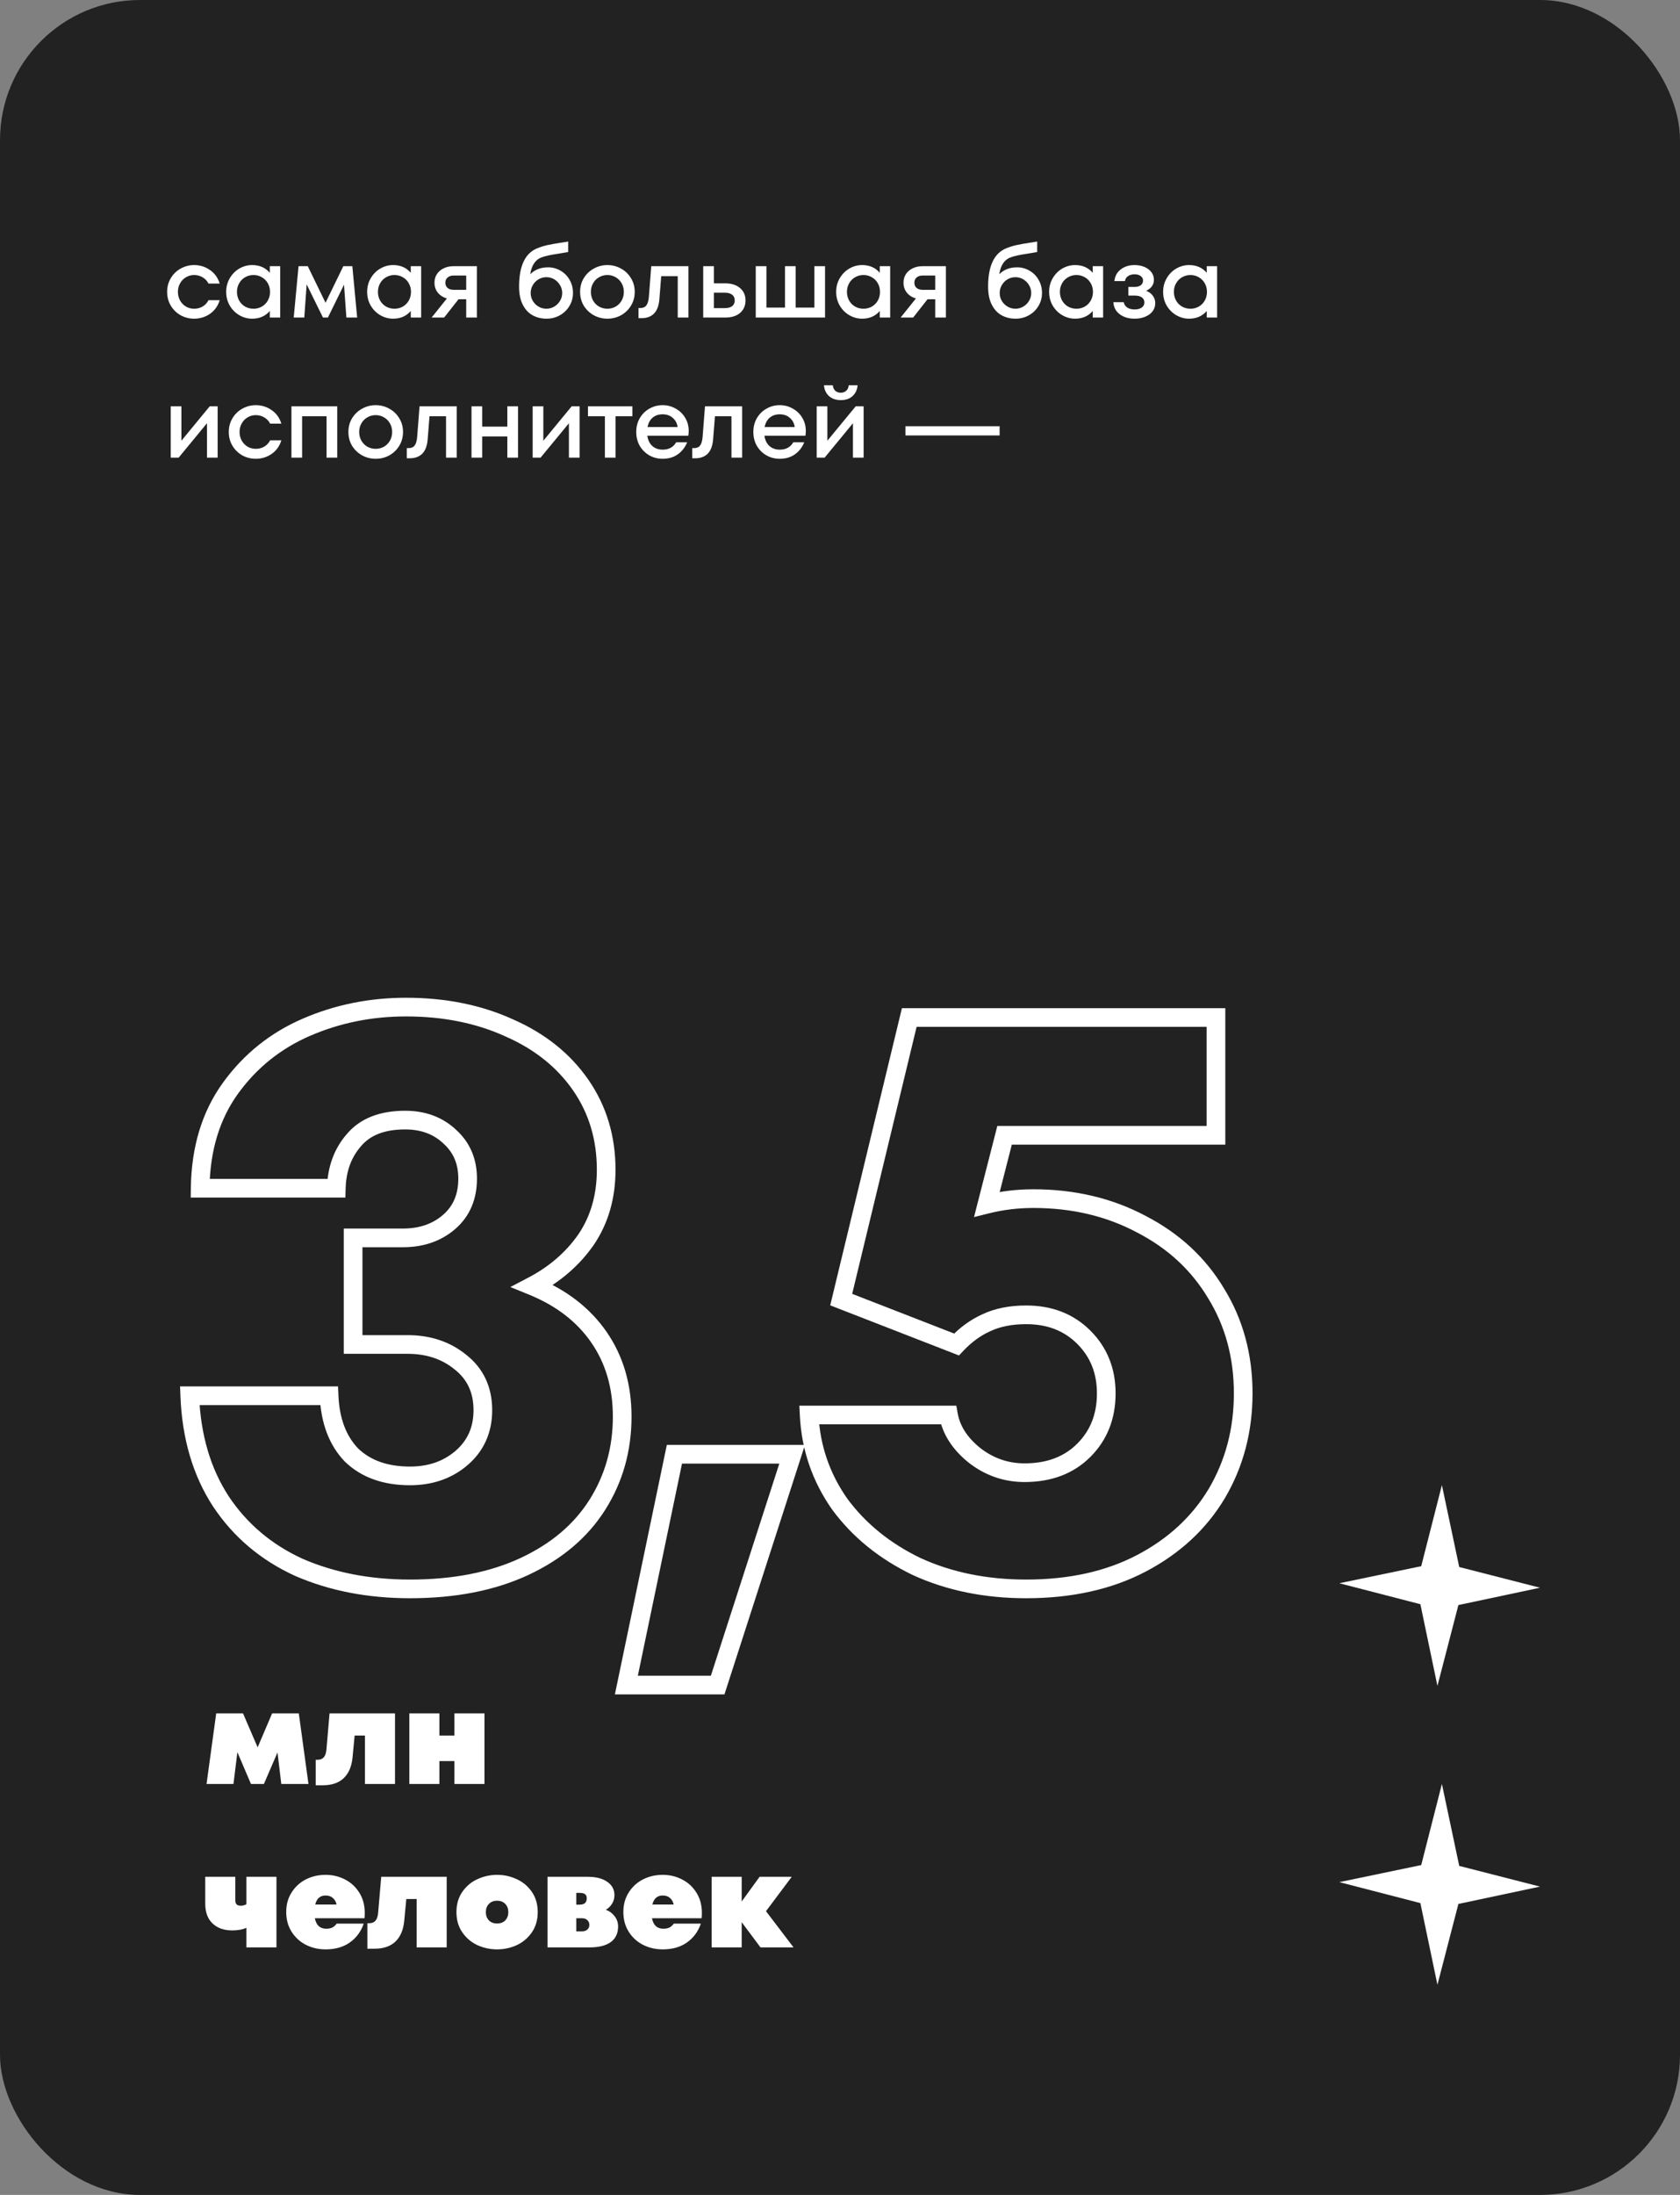 <?xml version="1.0" encoding="UTF-8"?> <svg xmlns="http://www.w3.org/2000/svg" width="360" height="470" viewBox="0 0 360 470" fill="none"><rect x="0" y="0" width="360" height="470" fill="#808080" stroke="none"/> <rect width="360" height="470" rx="30" fill="#222222"></rect> <path d="M41.6 68.242C40.573 68.242 39.613 68 38.718 67.516C37.838 67.017 37.134 66.335 36.606 65.47C36.078 64.59 35.814 63.6 35.814 62.5C35.814 61.4 36.078 60.417 36.606 59.552C37.134 58.672 37.838 57.99 38.718 57.506C39.613 57.007 40.573 56.758 41.6 56.758C42.847 56.758 43.976 57.11 44.988 57.814C46 58.503 46.697 59.471 47.078 60.718H44.68C44.372 60.131 43.947 59.684 43.404 59.376C42.861 59.053 42.26 58.892 41.6 58.892C40.955 58.892 40.368 59.053 39.84 59.376C39.312 59.684 38.894 60.117 38.586 60.674C38.278 61.217 38.124 61.825 38.124 62.5C38.124 63.175 38.278 63.791 38.586 64.348C38.894 64.891 39.312 65.323 39.84 65.646C40.368 65.954 40.955 66.108 41.6 66.108C42.26 66.108 42.861 65.954 43.404 65.646C43.947 65.323 44.372 64.869 44.68 64.282H47.078C46.697 65.529 46 66.504 44.988 67.208C43.976 67.897 42.847 68.242 41.6 68.242ZM57.818 57H60.04V68H57.818V66.592C56.865 67.692 55.604 68.242 54.034 68.242C53.066 68.242 52.15 67.993 51.284 67.494C50.434 66.995 49.752 66.313 49.238 65.448C48.725 64.568 48.468 63.585 48.468 62.5C48.468 61.415 48.725 60.439 49.238 59.574C49.752 58.694 50.434 58.005 51.284 57.506C52.15 57.007 53.066 56.758 54.034 56.758C55.604 56.758 56.865 57.308 57.818 58.408V57ZM54.32 66.108C54.98 66.108 55.582 65.954 56.124 65.646C56.667 65.323 57.092 64.891 57.4 64.348C57.708 63.791 57.862 63.175 57.862 62.5C57.862 61.825 57.708 61.217 57.4 60.674C57.092 60.117 56.667 59.684 56.124 59.376C55.582 59.053 54.98 58.892 54.32 58.892C53.66 58.892 53.059 59.053 52.516 59.376C51.974 59.684 51.548 60.117 51.24 60.674C50.932 61.217 50.778 61.825 50.778 62.5C50.778 63.175 50.932 63.791 51.24 64.348C51.548 64.891 51.974 65.323 52.516 65.646C53.059 65.954 53.66 66.108 54.32 66.108ZM75.501 57L76.535 68H74.225L73.719 60.96L70.265 68H69.209L65.711 60.894L65.205 68H62.939L63.973 57H65.953L69.759 64.832L73.565 57H75.501ZM88.025 57H90.247V68H88.025V66.592C87.072 67.692 85.811 68.242 84.241 68.242C83.273 68.242 82.357 67.993 81.491 67.494C80.641 66.995 79.959 66.313 79.445 65.448C78.932 64.568 78.675 63.585 78.675 62.5C78.675 61.415 78.932 60.439 79.445 59.574C79.959 58.694 80.641 58.005 81.491 57.506C82.357 57.007 83.273 56.758 84.241 56.758C85.811 56.758 87.072 57.308 88.025 58.408V57ZM84.527 66.108C85.187 66.108 85.789 65.954 86.331 65.646C86.874 65.323 87.299 64.891 87.607 64.348C87.915 63.791 88.069 63.175 88.069 62.5C88.069 61.825 87.915 61.217 87.607 60.674C87.299 60.117 86.874 59.684 86.331 59.376C85.789 59.053 85.187 58.892 84.527 58.892C83.867 58.892 83.266 59.053 82.723 59.376C82.181 59.684 81.755 60.117 81.447 60.674C81.139 61.217 80.985 61.825 80.985 62.5C80.985 63.175 81.139 63.791 81.447 64.348C81.755 64.891 82.181 65.323 82.723 65.646C83.266 65.954 83.867 66.108 84.527 66.108ZM102.188 57V68H99.9V64.084H98.25L95.17 68H92.486L95.764 63.908C94.943 63.673 94.29 63.255 93.806 62.654C93.337 62.053 93.102 61.349 93.102 60.542C93.102 59.853 93.271 59.244 93.608 58.716C93.96 58.173 94.444 57.755 95.06 57.462C95.676 57.154 96.38 57 97.172 57H102.188ZM99.9 62.06V59.002H97.194C96.666 59.002 96.241 59.141 95.918 59.42C95.596 59.684 95.434 60.058 95.434 60.542C95.434 61.011 95.596 61.385 95.918 61.664C96.241 61.928 96.666 62.06 97.194 62.06H99.9ZM117.436 57.242C118.404 57.242 119.299 57.484 120.12 57.968C120.941 58.437 121.587 59.09 122.056 59.926C122.54 60.762 122.782 61.693 122.782 62.72C122.782 63.761 122.525 64.7 122.012 65.536C121.513 66.372 120.831 67.032 119.966 67.516C119.101 68 118.147 68.242 117.106 68.242C116.006 68.242 115.016 68 114.136 67.516C113.256 67.032 112.552 66.277 112.024 65.25C111.496 64.223 111.232 62.933 111.232 61.378C111.232 56.963 112.523 54.228 115.104 53.172C115.823 52.879 116.549 52.651 117.282 52.49C118.015 52.329 118.947 52.16 120.076 51.984C120.267 51.955 120.531 51.918 120.868 51.874C121.22 51.815 121.513 51.764 121.748 51.72V53.964L119.834 54.294C118.939 54.426 118.177 54.558 117.546 54.69C116.915 54.822 116.365 54.983 115.896 55.174C115.265 55.438 114.759 55.878 114.378 56.494C113.997 57.11 113.747 57.851 113.63 58.716C114.613 57.733 115.881 57.242 117.436 57.242ZM117.084 66.108C117.7 66.108 118.265 65.954 118.778 65.646C119.291 65.338 119.702 64.927 120.01 64.414C120.318 63.901 120.472 63.343 120.472 62.742C120.472 62.141 120.318 61.583 120.01 61.07C119.702 60.542 119.291 60.124 118.778 59.816C118.265 59.508 117.7 59.354 117.084 59.354C116.468 59.354 115.903 59.508 115.39 59.816C114.877 60.124 114.466 60.542 114.158 61.07C113.865 61.583 113.718 62.141 113.718 62.742C113.718 63.343 113.865 63.901 114.158 64.414C114.466 64.927 114.877 65.338 115.39 65.646C115.903 65.954 116.468 66.108 117.084 66.108ZM130.16 68.242C129.119 68.242 128.151 68 127.256 67.516C126.361 67.017 125.643 66.335 125.1 65.47C124.572 64.59 124.308 63.6 124.308 62.5C124.308 61.4 124.572 60.417 125.1 59.552C125.643 58.672 126.361 57.99 127.256 57.506C128.151 57.007 129.119 56.758 130.16 56.758C131.201 56.758 132.169 57.007 133.064 57.506C133.959 57.99 134.67 58.672 135.198 59.552C135.741 60.417 136.012 61.4 136.012 62.5C136.012 63.6 135.741 64.59 135.198 65.47C134.67 66.335 133.959 67.017 133.064 67.516C132.169 68 131.201 68.242 130.16 68.242ZM130.16 66.108C130.805 66.108 131.399 65.954 131.942 65.646C132.485 65.323 132.91 64.891 133.218 64.348C133.526 63.791 133.68 63.175 133.68 62.5C133.68 61.825 133.526 61.217 133.218 60.674C132.91 60.117 132.485 59.684 131.942 59.376C131.399 59.053 130.805 58.892 130.16 58.892C129.5 58.892 128.899 59.053 128.356 59.376C127.813 59.684 127.388 60.117 127.08 60.674C126.772 61.217 126.618 61.825 126.618 62.5C126.618 63.175 126.772 63.791 127.08 64.348C127.388 64.891 127.813 65.323 128.356 65.646C128.899 65.954 129.5 66.108 130.16 66.108ZM139.553 57H147.517V68H145.229V59.134H141.687L141.291 64.128C141.173 65.492 140.785 66.504 140.125 67.164C139.465 67.809 138.577 68.132 137.463 68.132H136.825V65.954H137.221C137.793 65.954 138.218 65.771 138.497 65.404C138.79 65.037 138.973 64.414 139.047 63.534L139.553 57ZM155.396 60.674C156.745 60.674 157.808 61.011 158.586 61.686C159.363 62.346 159.752 63.226 159.752 64.326C159.752 65.441 159.363 66.335 158.586 67.01C157.808 67.67 156.745 68 155.396 68H150.688V57H152.976V60.674H155.396ZM155.286 65.976C155.99 65.976 156.525 65.837 156.892 65.558C157.258 65.265 157.442 64.854 157.442 64.326C157.442 63.798 157.258 63.395 156.892 63.116C156.525 62.823 155.99 62.676 155.286 62.676H152.976V65.976H155.286ZM176.795 68H161.945V57H164.233V65.866H168.215V57H170.503V65.866H174.507V57H176.795V68ZM188.529 57H190.751V68H188.529V66.592C187.576 67.692 186.315 68.242 184.745 68.242C183.777 68.242 182.861 67.993 181.995 67.494C181.145 66.995 180.463 66.313 179.949 65.448C179.436 64.568 179.179 63.585 179.179 62.5C179.179 61.415 179.436 60.439 179.949 59.574C180.463 58.694 181.145 58.005 181.995 57.506C182.861 57.007 183.777 56.758 184.745 56.758C186.315 56.758 187.576 57.308 188.529 58.408V57ZM185.031 66.108C185.691 66.108 186.293 65.954 186.835 65.646C187.378 65.323 187.803 64.891 188.111 64.348C188.419 63.791 188.573 63.175 188.573 62.5C188.573 61.825 188.419 61.217 188.111 60.674C187.803 60.117 187.378 59.684 186.835 59.376C186.293 59.053 185.691 58.892 185.031 58.892C184.371 58.892 183.77 59.053 183.227 59.376C182.685 59.684 182.259 60.117 181.951 60.674C181.643 61.217 181.489 61.825 181.489 62.5C181.489 63.175 181.643 63.791 181.951 64.348C182.259 64.891 182.685 65.323 183.227 65.646C183.77 65.954 184.371 66.108 185.031 66.108ZM202.692 57V68H200.404V64.084H198.754L195.674 68H192.99L196.268 63.908C195.447 63.673 194.794 63.255 194.31 62.654C193.841 62.053 193.606 61.349 193.606 60.542C193.606 59.853 193.775 59.244 194.112 58.716C194.464 58.173 194.948 57.755 195.564 57.462C196.18 57.154 196.884 57 197.676 57H202.692ZM200.404 62.06V59.002H197.698C197.17 59.002 196.745 59.141 196.422 59.42C196.099 59.684 195.938 60.058 195.938 60.542C195.938 61.011 196.099 61.385 196.422 61.664C196.745 61.928 197.17 62.06 197.698 62.06H200.404ZM217.94 57.242C218.908 57.242 219.802 57.484 220.624 57.968C221.445 58.437 222.09 59.09 222.56 59.926C223.044 60.762 223.286 61.693 223.286 62.72C223.286 63.761 223.029 64.7 222.516 65.536C222.017 66.372 221.335 67.032 220.47 67.516C219.604 68 218.651 68.242 217.61 68.242C216.51 68.242 215.52 68 214.64 67.516C213.76 67.032 213.056 66.277 212.528 65.25C212 64.223 211.736 62.933 211.736 61.378C211.736 56.963 213.026 54.228 215.608 53.172C216.326 52.879 217.052 52.651 217.786 52.49C218.519 52.329 219.45 52.16 220.58 51.984C220.77 51.955 221.034 51.918 221.372 51.874C221.724 51.815 222.017 51.764 222.252 51.72V53.964L220.338 54.294C219.443 54.426 218.68 54.558 218.05 54.69C217.419 54.822 216.869 54.983 216.4 55.174C215.769 55.438 215.263 55.878 214.882 56.494C214.5 57.11 214.251 57.851 214.134 58.716C215.116 57.733 216.385 57.242 217.94 57.242ZM217.588 66.108C218.204 66.108 218.768 65.954 219.282 65.646C219.795 65.338 220.206 64.927 220.514 64.414C220.822 63.901 220.976 63.343 220.976 62.742C220.976 62.141 220.822 61.583 220.514 61.07C220.206 60.542 219.795 60.124 219.282 59.816C218.768 59.508 218.204 59.354 217.588 59.354C216.972 59.354 216.407 59.508 215.894 59.816C215.38 60.124 214.97 60.542 214.662 61.07C214.368 61.583 214.222 62.141 214.222 62.742C214.222 63.343 214.368 63.901 214.662 64.414C214.97 64.927 215.38 65.338 215.894 65.646C216.407 65.954 216.972 66.108 217.588 66.108ZM234.162 57H236.384V68H234.162V66.592C233.209 67.692 231.947 68.242 230.378 68.242C229.41 68.242 228.493 67.993 227.628 67.494C226.777 66.995 226.095 66.313 225.582 65.448C225.069 64.568 224.812 63.585 224.812 62.5C224.812 61.415 225.069 60.439 225.582 59.574C226.095 58.694 226.777 58.005 227.628 57.506C228.493 57.007 229.41 56.758 230.378 56.758C231.947 56.758 233.209 57.308 234.162 58.408V57ZM230.664 66.108C231.324 66.108 231.925 65.954 232.468 65.646C233.011 65.323 233.436 64.891 233.744 64.348C234.052 63.791 234.206 63.175 234.206 62.5C234.206 61.825 234.052 61.217 233.744 60.674C233.436 60.117 233.011 59.684 232.468 59.376C231.925 59.053 231.324 58.892 230.664 58.892C230.004 58.892 229.403 59.053 228.86 59.376C228.317 59.684 227.892 60.117 227.584 60.674C227.276 61.217 227.122 61.825 227.122 62.5C227.122 63.175 227.276 63.791 227.584 64.348C227.892 64.891 228.317 65.323 228.86 65.646C229.403 65.954 230.004 66.108 230.664 66.108ZM245.597 62.258C246.184 62.478 246.653 62.823 247.005 63.292C247.372 63.761 247.555 64.304 247.555 64.92C247.555 65.565 247.364 66.145 246.983 66.658C246.602 67.157 246.074 67.545 245.399 67.824C244.739 68.103 243.984 68.242 243.133 68.242C241.828 68.242 240.757 67.919 239.921 67.274C239.085 66.629 238.638 65.771 238.579 64.7H240.801C240.874 65.155 241.109 65.529 241.505 65.822C241.916 66.115 242.458 66.262 243.133 66.262C243.764 66.262 244.27 66.13 244.651 65.866C245.032 65.602 245.223 65.235 245.223 64.766C245.223 64.311 245.047 63.952 244.695 63.688C244.343 63.424 243.822 63.292 243.133 63.292H241.791V61.444H243.111C243.668 61.444 244.108 61.327 244.431 61.092C244.768 60.843 244.937 60.505 244.937 60.08C244.937 59.669 244.768 59.347 244.431 59.112C244.108 58.863 243.676 58.738 243.133 58.738C242.532 58.738 242.048 58.877 241.681 59.156C241.314 59.435 241.109 59.779 241.065 60.19H238.799C238.902 59.149 239.349 58.32 240.141 57.704C240.948 57.073 241.938 56.758 243.111 56.758C243.888 56.758 244.592 56.89 245.223 57.154C245.854 57.418 246.352 57.792 246.719 58.276C247.086 58.745 247.269 59.288 247.269 59.904C247.269 60.432 247.122 60.901 246.829 61.312C246.536 61.723 246.125 62.038 245.597 62.258ZM258.59 57H260.812V68H258.59V66.592C257.636 67.692 256.375 68.242 254.806 68.242C253.838 68.242 252.921 67.993 252.056 67.494C251.205 66.995 250.523 66.313 250.01 65.448C249.496 64.568 249.24 63.585 249.24 62.5C249.24 61.415 249.496 60.439 250.01 59.574C250.523 58.694 251.205 58.005 252.056 57.506C252.921 57.007 253.838 56.758 254.806 56.758C256.375 56.758 257.636 57.308 258.59 58.408V57ZM255.092 66.108C255.752 66.108 256.353 65.954 256.896 65.646C257.438 65.323 257.864 64.891 258.172 64.348C258.48 63.791 258.634 63.175 258.634 62.5C258.634 61.825 258.48 61.217 258.172 60.674C257.864 60.117 257.438 59.684 256.896 59.376C256.353 59.053 255.752 58.892 255.092 58.892C254.432 58.892 253.83 59.053 253.288 59.376C252.745 59.684 252.32 60.117 252.012 60.674C251.704 61.217 251.55 61.825 251.55 62.5C251.55 63.175 251.704 63.791 252.012 64.348C252.32 64.891 252.745 65.323 253.288 65.646C253.83 65.954 254.432 66.108 255.092 66.108ZM38.872 94.37L44.944 87H46.638V98H44.35V90.63L38.278 98H36.584V87H38.872V94.37ZM54.813 98.242C53.786 98.242 52.826 98 51.931 97.516C51.051 97.017 50.347 96.335 49.819 95.47C49.291 94.59 49.027 93.6 49.027 92.5C49.027 91.4 49.291 90.417 49.819 89.552C50.347 88.672 51.051 87.99 51.931 87.506C52.826 87.007 53.786 86.758 54.813 86.758C56.06 86.758 57.189 87.11 58.201 87.814C59.213 88.503 59.91 89.471 60.291 90.718H57.893C57.585 90.131 57.16 89.684 56.617 89.376C56.074 89.053 55.473 88.892 54.813 88.892C54.168 88.892 53.581 89.053 53.053 89.376C52.525 89.684 52.107 90.117 51.799 90.674C51.491 91.217 51.337 91.825 51.337 92.5C51.337 93.175 51.491 93.791 51.799 94.348C52.107 94.891 52.525 95.323 53.053 95.646C53.581 95.954 54.168 96.108 54.813 96.108C55.473 96.108 56.074 95.954 56.617 95.646C57.16 95.323 57.585 94.869 57.893 94.282H60.291C59.91 95.529 59.213 96.504 58.201 97.208C57.189 97.897 56.06 98.242 54.813 98.242ZM64.739 98H62.451V87H72.263V98H69.975V89.134H64.739V98ZM80.51 98.242C79.468 98.242 78.5 98 77.606 97.516C76.711 97.017 75.992 96.335 75.45 95.47C74.922 94.59 74.658 93.6 74.658 92.5C74.658 91.4 74.922 90.417 75.45 89.552C75.992 88.672 76.711 87.99 77.606 87.506C78.5 87.007 79.468 86.758 80.51 86.758C81.551 86.758 82.519 87.007 83.414 87.506C84.308 87.99 85.02 88.672 85.548 89.552C86.09 90.417 86.362 91.4 86.362 92.5C86.362 93.6 86.09 94.59 85.548 95.47C85.02 96.335 84.308 97.017 83.414 97.516C82.519 98 81.551 98.242 80.51 98.242ZM80.51 96.108C81.155 96.108 81.749 95.954 82.292 95.646C82.834 95.323 83.26 94.891 83.568 94.348C83.876 93.791 84.03 93.175 84.03 92.5C84.03 91.825 83.876 91.217 83.568 90.674C83.26 90.117 82.834 89.684 82.292 89.376C81.749 89.053 81.155 88.892 80.51 88.892C79.85 88.892 79.248 89.053 78.706 89.376C78.163 89.684 77.738 90.117 77.43 90.674C77.122 91.217 76.968 91.825 76.968 92.5C76.968 93.175 77.122 93.791 77.43 94.348C77.738 94.891 78.163 95.323 78.706 95.646C79.248 95.954 79.85 96.108 80.51 96.108ZM89.902 87H97.866V98H95.578V89.134H92.036L91.64 94.128C91.523 95.492 91.134 96.504 90.474 97.164C89.814 97.809 88.927 98.132 87.812 98.132H87.174V95.954H87.57C88.142 95.954 88.568 95.771 88.846 95.404C89.14 95.037 89.323 94.414 89.396 93.534L89.902 87ZM108.715 91.356V87H111.003V98H108.715V93.468H103.325V98H101.037V87H103.325V91.356H108.715ZM116.431 94.37L122.503 87H124.197V98H121.909V90.63L115.837 98H114.143V87H116.431V94.37ZM131.909 98H129.621V89.134H125.991V87H135.517V89.134H131.909V98ZM141.993 86.758C142.991 86.758 143.915 87 144.765 87.484C145.631 87.953 146.313 88.606 146.811 89.442C147.325 90.278 147.581 91.224 147.581 92.28C147.581 92.661 147.552 93.006 147.493 93.314H138.715C138.847 94.238 139.199 94.964 139.771 95.492C140.358 96.02 141.099 96.284 141.993 96.284C143.328 96.284 144.296 95.756 144.897 94.7H147.251C146.811 95.785 146.137 96.651 145.227 97.296C144.333 97.927 143.255 98.242 141.993 98.242C140.967 98.242 140.021 98 139.155 97.516C138.29 97.017 137.601 96.335 137.087 95.47C136.589 94.59 136.339 93.6 136.339 92.5C136.339 91.4 136.589 90.417 137.087 89.552C137.601 88.672 138.29 87.99 139.155 87.506C140.021 87.007 140.967 86.758 141.993 86.758ZM141.993 88.716C141.128 88.716 140.409 88.958 139.837 89.442C139.28 89.926 138.921 90.593 138.759 91.444H145.205C145.088 90.637 144.743 89.985 144.171 89.486C143.599 88.973 142.873 88.716 141.993 88.716ZM151.068 87H159.032V98H156.744V89.134H153.202L152.806 94.128C152.689 95.492 152.3 96.504 151.64 97.164C150.98 97.809 150.093 98.132 148.978 98.132H148.34V95.954H148.736C149.308 95.954 149.734 95.771 150.012 95.404C150.306 95.037 150.489 94.414 150.562 93.534L151.068 87ZM167.087 86.758C168.084 86.758 169.008 87 169.859 87.484C170.724 87.953 171.406 88.606 171.905 89.442C172.418 90.278 172.675 91.224 172.675 92.28C172.675 92.661 172.646 93.006 172.587 93.314H163.809C163.941 94.238 164.293 94.964 164.865 95.492C165.452 96.02 166.192 96.284 167.087 96.284C168.422 96.284 169.39 95.756 169.991 94.7H172.345C171.905 95.785 171.23 96.651 170.321 97.296C169.426 97.927 168.348 98.242 167.087 98.242C166.06 98.242 165.114 98 164.249 97.516C163.384 97.017 162.694 96.335 162.181 95.47C161.682 94.59 161.433 93.6 161.433 92.5C161.433 91.4 161.682 90.417 162.181 89.552C162.694 88.672 163.384 87.99 164.249 87.506C165.114 87.007 166.06 86.758 167.087 86.758ZM167.087 88.716C166.222 88.716 165.503 88.958 164.931 89.442C164.374 89.926 164.014 90.593 163.853 91.444H170.299C170.182 90.637 169.837 89.985 169.265 89.486C168.693 88.973 167.967 88.716 167.087 88.716ZM177.296 94.37L183.368 87H185.062V98H182.774V90.63L176.702 98H175.008V87H177.296V94.37ZM180.178 85.68C179.107 85.68 178.249 85.379 177.604 84.778C176.973 84.177 176.628 83.414 176.57 82.49H178.462C178.506 83.003 178.682 83.399 178.99 83.678C179.312 83.957 179.708 84.096 180.178 84.096C180.632 84.096 181.014 83.957 181.322 83.678C181.644 83.399 181.828 83.003 181.872 82.49H183.764C183.705 83.414 183.36 84.177 182.73 84.778C182.099 85.379 181.248 85.68 180.178 85.68ZM214.205 93.248H194.031V91.268H214.205V93.248Z" fill="white"></path> <path d="M308.021 425L304.368 407.513L287 403.021L304.547 399.368L308.979 382L312.692 399.547L330 403.979L312.513 407.692L308.021 425Z" fill="white"></path> <path d="M308.021 361L304.368 343.513L287 339.021L304.547 335.368L308.979 318L312.692 335.547L330 339.979L312.513 343.692L308.021 361Z" fill="white"></path> <path d="M114.108 275.366L113.18 273.594L109.364 275.593L113.353 277.218L114.108 275.366ZM128.35 286.348L129.996 285.212L128.35 286.348ZM128.007 322.213L129.697 323.282V323.282L128.007 322.213ZM64 335.598L63.166 337.415L63.184 337.423L63.202 337.431L64 335.598ZM47.355 321.526L45.682 322.622L45.686 322.629L45.691 322.636L47.355 321.526ZM40.663 298.875V296.875H38.583L38.664 298.953L40.663 298.875ZM70.521 298.875L72.519 298.79L72.438 296.875H70.521V298.875ZM75.326 311.574L73.885 312.961L73.912 312.988L73.939 313.014L75.326 311.574ZM98.835 312.26L100.127 313.787L100.132 313.782L98.835 312.26ZM98.664 291.668L97.4 293.218L97.414 293.23L97.428 293.241L98.664 291.668ZM75.669 287.893H73.669V289.893H75.669V287.893ZM75.669 265.07V263.07H73.669V265.07H75.669ZM96.433 243.448L95.052 244.895L95.07 244.912L95.088 244.928L96.433 243.448ZM75.841 244.135L77.346 245.452L77.359 245.437L77.372 245.421L75.841 244.135ZM72.066 254.431V256.431H74.011L74.065 254.486L72.066 254.431ZM42.894 254.431L40.894 254.404L40.866 256.431H42.894V254.431ZM49.414 232.981L51.033 234.155L49.414 232.981ZM65.716 219.939L66.508 221.776H66.508L65.716 219.939ZM109.131 220.111L108.301 221.93L108.314 221.936L108.328 221.942L109.131 220.111ZM125.605 265.413L127.248 266.554L127.255 266.543L127.262 266.533L125.605 265.413ZM113.353 277.218C119.223 279.61 123.638 283.044 126.705 287.485L129.996 285.212C126.427 280.043 121.347 276.156 114.862 273.514L113.353 277.218ZM126.705 287.485C129.765 291.917 131.327 297.173 131.327 303.337H135.327C135.327 296.459 133.571 290.389 129.996 285.212L126.705 287.485ZM131.327 303.337C131.327 309.957 129.65 315.875 126.317 321.144L129.697 323.282C133.457 317.34 135.327 310.673 135.327 303.337H131.327ZM126.317 321.144C123.003 326.382 118.114 330.549 111.546 333.614L113.237 337.238C120.398 333.897 125.919 329.255 129.697 323.282L126.317 321.144ZM111.546 333.614C105.005 336.666 97.128 338.231 87.853 338.231V342.231C97.568 342.231 106.05 340.592 113.237 337.238L111.546 333.614ZM87.853 338.231C79.281 338.231 71.607 336.729 64.799 333.764L63.202 337.431C70.579 340.644 78.807 342.231 87.853 342.231V338.231ZM64.835 333.78C58.181 330.726 52.925 326.275 49.019 320.417L45.691 322.636C50.022 329.133 55.863 334.063 63.166 337.415L64.835 333.78ZM49.029 320.431C45.141 314.491 42.993 307.307 42.661 298.797L38.664 298.953C39.019 308.061 41.333 315.977 45.682 322.622L49.029 320.431ZM40.663 300.875H70.521V296.875H40.663V300.875ZM68.523 298.96C68.767 304.696 70.493 309.438 73.885 312.961L76.767 310.186C74.211 307.532 72.733 303.808 72.519 298.79L68.523 298.96ZM73.939 313.014C77.481 316.425 82.197 318.035 87.853 318.035V314.035C82.984 314.035 79.349 312.671 76.713 310.133L73.939 313.014ZM87.853 318.035C92.615 318.035 96.749 316.645 100.127 313.787L97.543 310.733C94.972 312.909 91.785 314.035 87.853 314.035V318.035ZM100.132 313.782C103.689 310.753 105.468 306.754 105.468 301.964H101.468C101.468 305.64 100.159 308.505 97.538 310.738L100.132 313.782ZM105.468 301.964C105.468 297.051 103.621 293.02 99.899 290.095L97.428 293.241C100.112 295.35 101.468 298.183 101.468 301.964H105.468ZM99.927 290.118C96.438 287.275 92.201 285.893 87.338 285.893V289.893C91.398 289.893 94.711 291.027 97.4 293.218L99.927 290.118ZM87.338 285.893H75.669V289.893H87.338V285.893ZM77.669 287.893V265.07H73.669V287.893H77.669ZM75.669 267.07H86.308V263.07H75.669V267.07ZM86.308 267.07C90.719 267.07 94.525 265.798 97.574 263.147L94.949 260.129C92.735 262.054 89.906 263.07 86.308 263.07V267.07ZM97.574 263.147C100.695 260.433 102.208 256.765 102.208 252.372H98.208C98.208 255.757 97.09 258.267 94.949 260.129L97.574 263.147ZM102.208 252.372C102.208 248.196 100.746 244.667 97.778 241.969L95.088 244.928C97.153 246.806 98.208 249.226 98.208 252.372H102.208ZM97.814 242.002C94.88 239.201 91.161 237.845 86.823 237.845V241.845C90.264 241.845 92.952 242.891 95.052 244.895L97.814 242.002ZM86.823 237.845C81.513 237.845 77.204 239.402 74.309 242.848L77.372 245.421C79.282 243.147 82.295 241.845 86.823 241.845V237.845ZM74.336 242.818C71.587 245.959 70.192 249.855 70.066 254.375L74.065 254.486C74.168 250.769 75.29 247.802 77.346 245.452L74.336 242.818ZM72.066 252.431H42.894V256.431H72.066V252.431ZM44.893 254.458C45.003 246.331 47.083 239.6 51.033 234.155L47.796 231.806C43.28 238.03 41.013 245.6 40.894 254.404L44.893 254.458ZM51.033 234.155C55.054 228.613 60.202 224.494 66.508 221.776L64.925 218.103C57.96 221.105 52.24 225.68 47.796 231.806L51.033 234.155ZM66.508 221.776C72.882 219.028 79.704 217.649 86.995 217.649V213.649C79.185 213.649 71.821 215.13 64.925 218.103L66.508 221.776ZM86.995 217.649C94.988 217.649 102.077 219.091 108.301 221.93L109.961 218.291C103.144 215.181 95.475 213.649 86.995 213.649V217.649ZM108.328 221.942C114.549 224.671 119.334 228.51 122.762 233.437L126.045 231.152C122.151 225.554 116.755 221.27 109.935 218.279L108.328 221.942ZM122.762 233.437C126.173 238.34 127.895 243.998 127.895 250.484H131.895C131.895 243.242 129.956 236.774 126.045 231.152L122.762 233.437ZM127.895 250.484C127.895 255.854 126.558 260.43 123.948 264.293L127.262 266.533C130.372 261.931 131.895 256.553 131.895 250.484H127.895ZM123.962 264.272C121.301 268.105 117.723 271.215 113.18 273.594L115.036 277.138C120.102 274.484 124.189 270.959 127.248 266.554L123.962 264.272ZM153.783 360.823V362.823H155.239L155.687 361.437L153.783 360.823ZM134.221 360.823L132.263 360.415L131.761 362.823H134.221V360.823ZM144.517 311.402V309.402H142.891L142.559 310.994L144.517 311.402ZM169.742 311.402L171.645 312.017L172.49 309.402H169.742V311.402ZM153.783 358.823H134.221V362.823H153.783V358.823ZM136.179 361.231L146.475 311.81L142.559 310.994L132.263 360.415L136.179 361.231ZM144.517 313.402H169.742V309.402H144.517V313.402ZM167.839 310.787L151.88 360.208L155.687 361.437L171.645 312.017L167.839 310.787ZM244.607 262.153L243.666 263.917L243.677 263.924L243.689 263.93L244.607 262.153ZM260.566 276.91L258.851 277.939L258.857 277.951L258.864 277.962L260.566 276.91ZM260.737 319.81L262.452 320.839L262.456 320.833L262.46 320.826L260.737 319.81ZM196.387 335.426L195.517 337.227L195.535 337.235L195.553 337.244L196.387 335.426ZM179.914 322.041L178.275 323.188L178.288 323.207L178.302 323.225L179.914 322.041ZM173.393 302.994V300.994H171.292L171.395 303.092L173.393 302.994ZM203.251 302.994L205.22 302.642L204.926 300.994H203.251V302.994ZM208.742 311.574L207.479 313.124L207.493 313.135L207.507 313.146L208.742 311.574ZM232.252 310.544L230.837 309.13V309.13L232.252 310.544ZM232.252 286.348L233.666 284.934L232.252 286.348ZM211.316 283.26L212.137 285.083L212.157 285.075L212.176 285.065L211.316 283.26ZM204.967 287.893L204.242 289.757L205.497 290.245L206.421 289.266L204.967 287.893ZM180.257 278.283L178.313 277.814L177.902 279.513L179.532 280.147L180.257 278.283ZM194.843 217.88V215.88H193.268L192.899 217.411L194.843 217.88ZM260.566 217.88H262.566V215.88H260.566V217.88ZM260.566 243.105V245.105H262.566V243.105H260.566ZM215.263 243.105V241.105H213.71L213.326 242.61L215.263 243.105ZM211.488 257.863L209.55 257.367L208.719 260.617L211.973 259.803L211.488 257.863ZM221.441 258.662C229.727 258.662 237.12 260.427 243.666 263.917L245.548 260.388C238.365 256.557 230.315 254.662 221.441 254.662V258.662ZM243.689 263.93C250.241 267.315 255.277 271.983 258.851 277.939L262.281 275.881C258.304 269.254 252.7 264.083 245.525 260.376L243.689 263.93ZM258.864 277.962C262.542 283.912 264.4 290.692 264.4 298.36H268.4C268.4 290.013 266.368 282.493 262.267 275.859L258.864 277.962ZM264.4 298.36C264.4 305.92 262.597 312.715 259.014 318.795L262.46 320.826C266.428 314.093 268.4 306.588 268.4 298.36H264.4ZM259.022 318.781C255.45 324.735 250.356 329.465 243.678 332.969L245.536 336.511C252.814 332.692 258.474 327.47 262.452 320.839L259.022 318.781ZM243.678 332.969C237.039 336.451 229.134 338.231 219.896 338.231V342.231C229.649 342.231 238.218 340.35 245.536 336.511L243.678 332.969ZM219.896 338.231C211.452 338.231 203.906 336.676 197.221 333.608L195.553 337.244C202.826 340.582 210.952 342.231 219.896 342.231V338.231ZM197.257 333.625C190.658 330.436 185.432 326.175 181.525 320.857L178.302 323.225C182.631 329.118 188.388 333.781 195.517 337.227L197.257 333.625ZM181.552 320.894C177.764 315.483 175.715 309.498 175.39 302.895L171.395 303.092C171.757 310.446 174.055 317.159 178.275 323.188L181.552 320.894ZM173.393 304.994H203.251V300.994H173.393V304.994ZM201.282 303.345C201.956 307.119 204.106 310.376 207.479 313.124L210.006 310.023C207.201 307.738 205.69 305.275 205.22 302.642L201.282 303.345ZM207.507 313.146C211.056 315.935 215.093 317.349 219.553 317.349V313.349C216.006 313.349 212.835 312.246 209.978 310.001L207.507 313.146ZM219.553 317.349C225.253 317.349 230.027 315.597 233.666 311.958L230.837 309.13C228.07 311.897 224.378 313.349 219.553 313.349V317.349ZM233.666 311.958C237.278 308.346 239.056 303.76 239.056 298.36H235.056C235.056 302.799 233.631 306.336 230.837 309.13L233.666 311.958ZM239.056 298.36C239.056 293.061 237.269 288.537 233.666 284.934L230.837 287.763C233.641 290.566 235.056 294.05 235.056 298.36H239.056ZM233.666 284.934C230.044 281.313 225.396 279.544 219.896 279.544V283.544C224.464 283.544 228.053 284.978 230.837 287.763L233.666 284.934ZM219.896 279.544C216.353 279.544 213.185 280.154 210.456 281.454L212.176 285.065C214.252 284.077 216.805 283.544 219.896 283.544V279.544ZM210.496 281.436C207.94 282.586 205.614 284.295 203.513 286.52L206.421 289.266C208.209 287.373 210.116 285.993 212.137 285.083L210.496 281.436ZM205.692 286.029L180.982 276.419L179.532 280.147L204.242 289.757L205.692 286.029ZM182.201 278.753L196.787 218.349L192.899 217.411L178.313 277.814L182.201 278.753ZM194.843 219.88H260.566V215.88H194.843V219.88ZM258.566 217.88V243.105H262.566V217.88H258.566ZM260.566 241.105H215.263V245.105H260.566V241.105ZM213.326 242.61L209.55 257.367L213.426 258.358L217.201 243.601L213.326 242.61ZM211.973 259.803C215.011 259.043 218.166 258.662 221.441 258.662V254.662C217.852 254.662 214.371 255.081 211.003 255.923L211.973 259.803Z" fill="white"></path> <path d="M64.028 366.88L66.1 382H60.276L59.464 375.252L56.552 382H53.78L50.868 375.196L50.028 382H44.26L46.332 366.88H52.072L55.208 374.16L58.316 366.88H64.028ZM70.618 366.88H84.646V382H78.206V371.64H75.994L75.546 376.316C75.359 378.257 74.725 379.741 73.642 380.768C72.578 381.776 71.085 382.28 69.162 382.28H67.65V376.82H68.042C68.621 376.82 69.059 376.652 69.358 376.316C69.675 375.98 69.871 375.439 69.946 374.692L70.618 366.88ZM97.376 371.64V366.88H103.816V382H97.376V377.1H94.156V382H87.716V366.88H94.156V371.64H97.376ZM52.8 401.88H59.24V417H52.8V412.8C51.997 413.173 50.98 413.36 49.748 413.36C47.993 413.36 46.593 412.865 45.548 411.876C44.503 410.887 43.98 409.468 43.98 407.62V401.88H50.42V406.92C50.42 407.685 50.793 408.068 51.54 408.068C52.081 408.068 52.501 407.956 52.8 407.732V401.88ZM69.761 401.46C71.255 401.46 72.636 401.787 73.905 402.44C75.193 403.093 76.22 404.036 76.985 405.268C77.769 406.5 78.161 407.947 78.161 409.608C78.161 410.112 78.143 410.495 78.105 410.756H67.465C67.764 412.249 68.576 412.996 69.901 412.996C70.424 412.996 70.863 412.912 71.217 412.744C71.572 412.557 71.88 412.277 72.141 411.904H77.937C77.359 413.603 76.369 414.947 74.969 415.936C73.588 416.925 71.852 417.42 69.761 417.42C68.231 417.42 66.821 417.093 65.533 416.44C64.264 415.787 63.247 414.853 62.481 413.64C61.716 412.427 61.333 411.017 61.333 409.412C61.333 407.825 61.716 406.435 62.481 405.24C63.247 404.027 64.264 403.093 65.533 402.44C66.821 401.787 68.231 401.46 69.761 401.46ZM69.761 405.884C68.604 405.884 67.867 406.528 67.549 407.816H72.113C72.001 407.237 71.74 406.771 71.329 406.416C70.937 406.061 70.415 405.884 69.761 405.884ZM81.692 401.88H95.72V417H89.28V406.64H87.068L86.62 411.316C86.433 413.257 85.799 414.741 84.716 415.768C83.652 416.776 82.159 417.28 80.236 417.28H78.724V411.82H79.116C79.695 411.82 80.133 411.652 80.432 411.316C80.749 410.98 80.945 410.439 81.02 409.692L81.692 401.88ZM106.518 417.42C105.043 417.42 103.643 417.121 102.318 416.524C100.993 415.908 99.91 414.993 99.07 413.78C98.23 412.567 97.81 411.12 97.81 409.44C97.81 407.76 98.23 406.313 99.07 405.1C99.91 403.887 100.993 402.981 102.318 402.384C103.643 401.768 105.043 401.46 106.518 401.46C107.993 401.46 109.393 401.768 110.718 402.384C112.043 402.981 113.126 403.887 113.966 405.1C114.806 406.313 115.226 407.76 115.226 409.44C115.226 411.12 114.806 412.567 113.966 413.78C113.126 414.993 112.043 415.908 110.718 416.524C109.393 417.121 107.993 417.42 106.518 417.42ZM106.518 411.876C107.265 411.876 107.853 411.652 108.282 411.204C108.711 410.737 108.926 410.149 108.926 409.44C108.926 408.731 108.711 408.152 108.282 407.704C107.853 407.237 107.265 407.004 106.518 407.004C105.771 407.004 105.183 407.237 104.754 407.704C104.325 408.152 104.11 408.731 104.11 409.44C104.11 410.149 104.325 410.737 104.754 411.204C105.183 411.652 105.771 411.876 106.518 411.876ZM129.817 408.936C130.582 409.216 131.208 409.673 131.693 410.308C132.197 410.943 132.449 411.68 132.449 412.52C132.449 413.995 131.917 415.115 130.853 415.88C129.789 416.627 128.277 417 126.317 417H117.329V401.88H125.925C127.736 401.88 129.145 402.244 130.153 402.972C131.161 403.681 131.665 404.624 131.665 405.8C131.665 406.509 131.488 407.135 131.133 407.676C130.797 408.217 130.358 408.637 129.817 408.936ZM123.489 405.324V407.844H124.217C125.225 407.844 125.729 407.396 125.729 406.5C125.729 406.052 125.598 405.744 125.337 405.576C125.076 405.408 124.702 405.324 124.217 405.324H123.489ZM124.749 413.556C125.197 413.556 125.561 413.435 125.841 413.192C126.14 412.949 126.289 412.613 126.289 412.184C126.289 411.736 126.14 411.391 125.841 411.148C125.561 410.887 125.197 410.756 124.749 410.756H123.489V413.556H124.749ZM142.004 401.46C143.497 401.46 144.878 401.787 146.148 402.44C147.436 403.093 148.462 404.036 149.228 405.268C150.012 406.5 150.404 407.947 150.404 409.608C150.404 410.112 150.385 410.495 150.348 410.756H139.708C140.006 412.249 140.818 412.996 142.144 412.996C142.666 412.996 143.105 412.912 143.46 412.744C143.814 412.557 144.122 412.277 144.384 411.904H150.18C149.601 413.603 148.612 414.947 147.212 415.936C145.83 416.925 144.094 417.42 142.004 417.42C140.473 417.42 139.064 417.093 137.776 416.44C136.506 415.787 135.489 414.853 134.724 413.64C133.958 412.427 133.576 411.017 133.576 409.412C133.576 407.825 133.958 406.435 134.724 405.24C135.489 404.027 136.506 403.093 137.776 402.44C139.064 401.787 140.473 401.46 142.004 401.46ZM142.004 405.884C140.846 405.884 140.109 406.528 139.792 407.816H144.356C144.244 407.237 143.982 406.771 143.572 406.416C143.18 406.061 142.657 405.884 142.004 405.884ZM164.141 409.244L170.049 417H162.965L158.933 411.596V417H152.493V401.88H158.933V407.172L162.769 401.88H169.657L164.141 409.244Z" fill="white"></path> </svg> 
